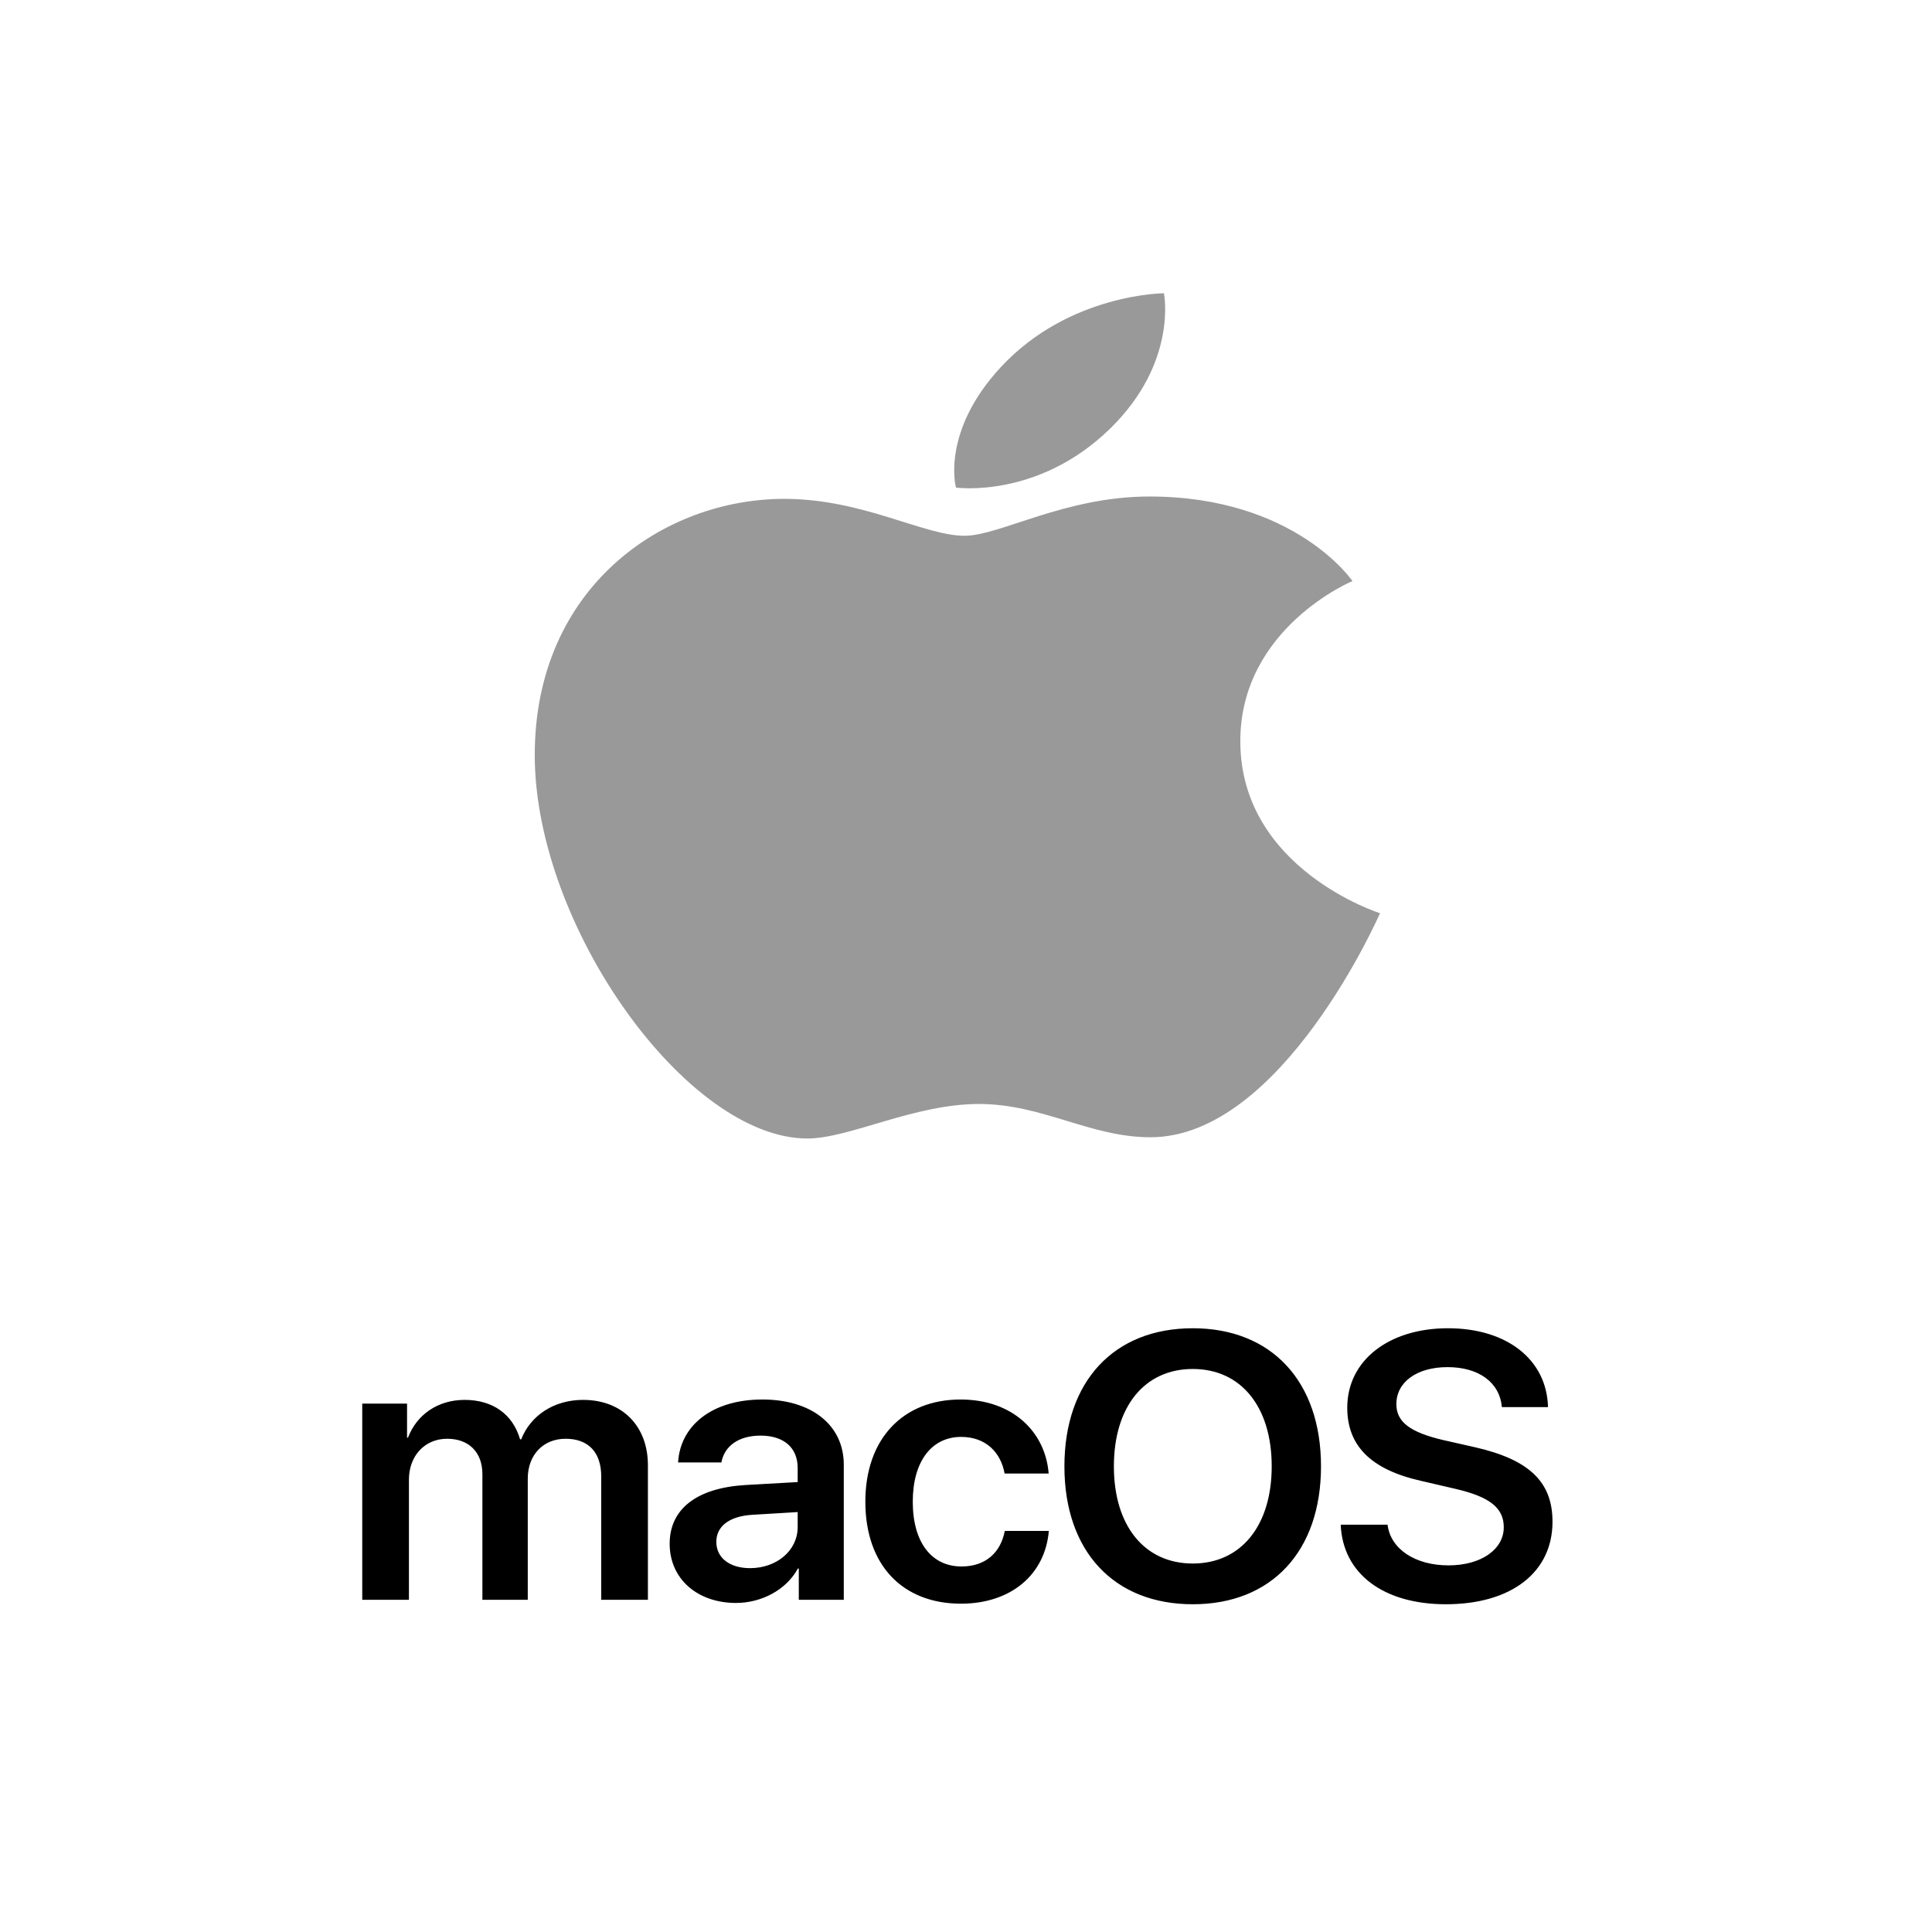 <?xml version="1.0" encoding="UTF-8"?> <svg xmlns="http://www.w3.org/2000/svg" width="112" height="112" viewBox="0 0 112 112" fill="none"> <path d="M58.036 21.264C61.985 17.021 67.475 17 67.475 17C67.475 17 68.292 20.989 64.369 24.833C60.18 28.936 55.418 28.265 55.418 28.265C55.418 28.265 54.524 25.038 58.036 21.264ZM55.92 31.059C57.952 31.059 61.723 28.783 66.631 28.783C75.079 28.783 78.403 33.684 78.403 33.684C78.403 33.684 71.902 36.393 71.902 42.967C71.902 50.384 80 52.94 80 52.94C80 52.94 74.34 65.928 66.694 65.928C63.182 65.928 60.452 63.999 56.752 63.999C52.981 63.999 49.239 66 46.802 66C39.82 66 31 53.679 31 43.775C31 34.031 38.466 28.919 45.469 28.919C50.021 28.919 53.554 31.059 55.92 31.059Z" fill="#999999"></path> <path d="M21 92.742H23.706V85.778C23.706 84.404 24.618 83.406 25.922 83.406C27.183 83.406 27.965 84.19 27.965 85.456V92.742H30.595V85.713C30.595 84.35 31.486 83.406 32.789 83.406C34.115 83.406 34.854 84.2 34.854 85.595V92.742H37.56V84.941C37.56 82.666 36.071 81.153 33.8 81.153C32.137 81.153 30.768 82.033 30.214 83.439H30.149C29.725 81.979 28.562 81.153 26.933 81.153C25.368 81.153 24.151 82.022 23.651 83.342H23.597V81.368H21V92.742L21 92.742ZM43.482 90.907C42.308 90.907 41.526 90.317 41.526 89.383C41.526 88.482 42.276 87.903 43.58 87.817L46.242 87.656V88.525C46.242 89.899 45.014 90.907 43.482 90.907V90.907ZM42.667 92.925C44.145 92.925 45.59 92.163 46.253 90.929H46.307V92.742H48.915V84.909C48.915 82.623 47.057 81.131 44.199 81.131C41.265 81.131 39.429 82.655 39.31 84.78H41.82C41.993 83.835 42.808 83.224 44.09 83.224C45.427 83.224 46.242 83.911 46.242 85.102V85.917L43.199 86.089C40.396 86.261 38.821 87.473 38.821 89.491C38.821 91.54 40.44 92.925 42.667 92.925L42.667 92.925ZM60.792 85.424C60.607 83.031 58.727 81.131 55.685 81.131C52.338 81.131 50.165 83.417 50.165 87.055C50.165 90.746 52.338 92.967 55.706 92.967C58.597 92.967 60.585 91.293 60.802 88.75H58.249C57.999 90.038 57.108 90.81 55.739 90.81C54.022 90.81 52.914 89.437 52.914 87.054C52.914 84.715 54.011 83.299 55.717 83.299C57.162 83.299 58.021 84.211 58.238 85.423H60.792L60.792 85.424ZM69.148 77C64.573 77 61.705 80.08 61.705 85.005C61.705 89.931 64.573 93 69.148 93C73.712 93 76.58 89.931 76.58 85.005C76.58 80.08 73.712 77 69.148 77V77ZM69.148 79.361C71.94 79.361 73.722 81.55 73.722 85.005C73.722 88.45 71.94 90.639 69.148 90.639C66.345 90.639 64.573 88.45 64.573 85.005C64.573 81.55 66.345 79.361 69.148 79.361V79.361ZM77.722 88.386C77.841 91.24 80.21 93 83.817 93C87.609 93 90 91.154 90 88.214C90 85.907 88.653 84.608 85.469 83.889L83.665 83.482C81.742 83.031 80.949 82.43 80.949 81.4C80.949 80.112 82.144 79.254 83.915 79.254C85.708 79.254 86.936 80.123 87.066 81.572H89.739C89.674 78.846 87.392 77 83.937 77C80.525 77 78.102 78.856 78.102 81.604C78.102 83.814 79.471 85.188 82.361 85.843L84.393 86.315C86.371 86.776 87.175 87.42 87.175 88.536C87.175 89.824 85.86 90.746 83.969 90.746C82.057 90.746 80.612 89.813 80.438 88.386H77.722L77.722 88.386Z" fill="black"></path> </svg> 